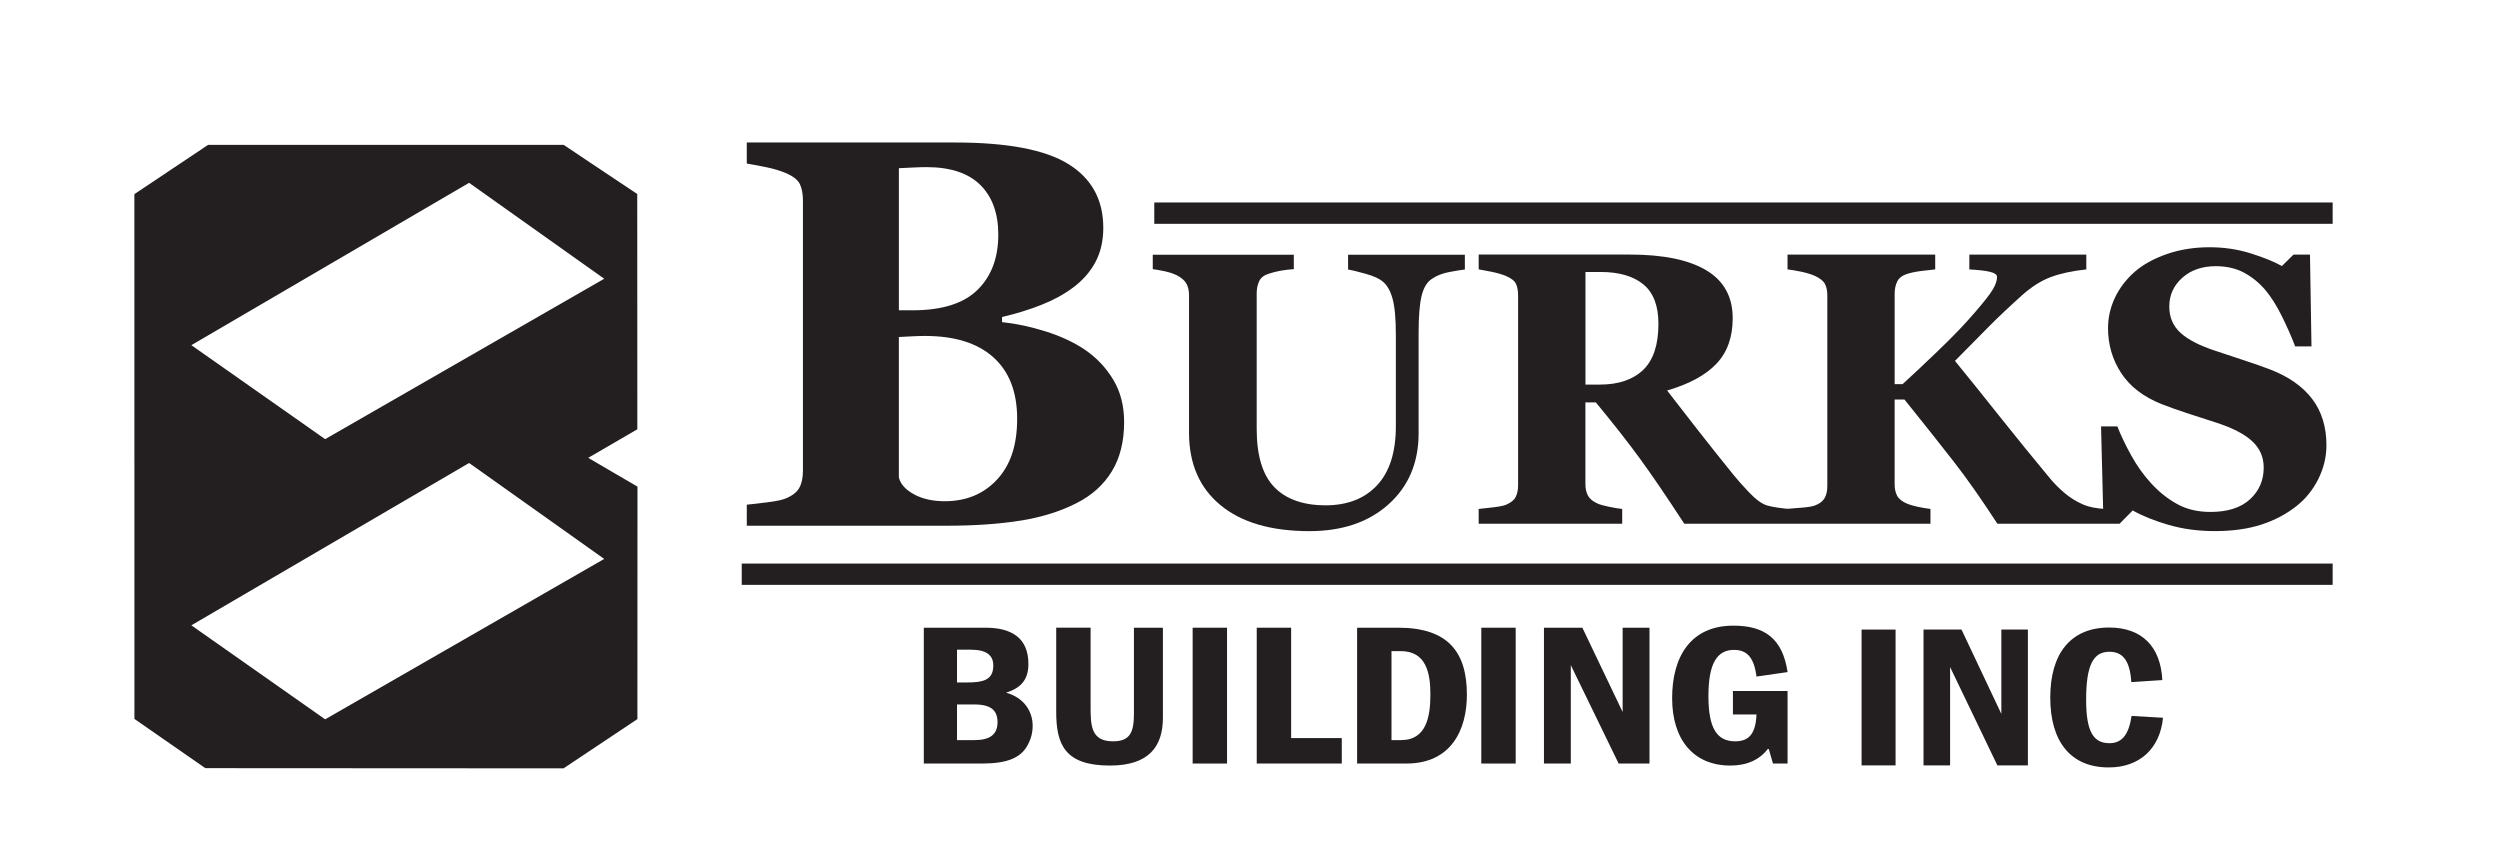 <?xml version="1.0" encoding="UTF-8"?>
<svg id="Layer_1" data-name="Layer 1" xmlns="http://www.w3.org/2000/svg" viewBox="0 0 1080 373.32">
  <defs>
    <style>
      .cls-1 {
        fill: #231f20;
      }
    </style>
  </defs>
  <path class="cls-1" d="M508.33,118.88c2.07,1.09,3.48,2.32,4.22,3.68.74,1.37,1.11,3,1.11,4.92v59.46c0,13.38,4.53,23.8,13.6,31.29,9.06,7.48,21.87,11.22,38.41,11.22,14.2,0,25.61-3.88,34.23-11.63,8.63-7.75,12.94-17.99,12.94-30.71v-43.24c0-7.1.42-12.42,1.27-15.97.85-3.55,2.31-6.01,4.38-7.37,2.02-1.42,4.52-2.42,7.49-2.99,2.98-.57,5.26-.94,6.84-1.11v-6.39h-50.45v6.39c1.42.22,3.89.82,7.41,1.8s5.99,2.08,7.41,3.27c1.96,1.53,3.42,4.03,4.38,7.49.96,3.47,1.44,8.7,1.44,15.68v39.4c0,11.25-2.7,19.77-8.1,25.55-5.4,5.79-12.84,8.68-22.33,8.68s-17.01-2.62-22.08-7.86c-5.07-5.24-7.61-13.62-7.61-25.14v-58.64c0-1.91.35-3.63,1.06-5.16.71-1.52,2.1-2.62,4.17-3.27,1.86-.6,3.69-1.05,5.49-1.35,1.8-.3,3.57-.5,5.32-.61v-6.23h-60.94v6.23c1.31.16,3,.46,5.08.9,2.07.44,3.82,1.01,5.24,1.72Z"/>
  <path class="cls-1" d="M654.77,214.74c-.71,1.34-2.1,2.44-4.18,3.32-1.09.44-2.94.81-5.53,1.11-2.6.3-4.68.53-6.27.7v6.39h62v-6.39c-1.58-.17-3.48-.48-5.69-.94s-3.84-.92-4.87-1.36c-2.08-.93-3.48-2.07-4.22-3.44-.74-1.37-1.11-3.03-1.11-5v-35.3h4.49c7.59,9.17,13.93,17.25,19.03,24.24,5.1,6.99,11.5,16.38,19.19,28.18h106.35v-6.39c-1.91-.22-3.84-.54-5.78-.98-1.94-.44-3.4-.87-4.38-1.31-2.13-.93-3.55-2.07-4.26-3.44-.71-1.37-1.06-3.03-1.06-5v-36.53h4.26c8.68,10.81,15.81,19.79,21.38,26.95,5.57,7.15,11.82,16.05,18.75,26.7h52.8l5.65-5.73c4.26,2.4,9.46,4.49,15.6,6.26s12.77,2.66,19.86,2.66c7.64,0,14.33-.93,20.07-2.79,5.73-1.86,10.78-4.51,15.15-7.96,3.98-3.11,7.15-7.03,9.5-11.72,2.35-4.7,3.52-9.57,3.52-14.6,0-7.98-2.06-14.66-6.18-20.05-4.12-5.39-10.14-9.61-18.06-12.68-3.28-1.25-7.02-2.57-11.22-3.94-4.21-1.36-8.33-2.73-12.37-4.1-6.88-2.24-11.94-4.84-15.19-7.79-3.25-2.96-4.87-6.76-4.87-11.41,0-4.92,1.87-9.05,5.61-12.39,3.74-3.34,8.56-5.01,14.45-5.01,4.69,0,8.79.94,12.29,2.83,3.49,1.89,6.58,4.42,9.26,7.59,2.46,2.96,4.79,6.66,7,11.12,2.21,4.46,4.14,8.82,5.78,13.1h7.04l-.65-39.64h-7.13l-5,4.92c-3.22-1.8-7.64-3.61-13.27-5.4-5.63-1.8-11.66-2.71-18.1-2.71s-12.72.98-18.35,2.95c-5.62,1.97-10.24,4.51-13.84,7.63-3.77,3.34-6.63,7.09-8.6,11.28-1.96,4.18-2.95,8.54-2.95,13.08,0,7.16,1.9,13.64,5.69,19.44,3.8,5.79,9.59,10.25,17.41,13.37,3.38,1.32,7,2.61,10.85,3.87,3.85,1.26,8.07,2.63,12.66,4.11,7.04,2.25,12.24,4.92,15.6,8.01,3.36,3.09,5.04,6.9,5.04,11.43,0,5.52-1.98,10.1-5.94,13.73-3.96,3.63-9.65,5.45-17.08,5.45-5.52,0-10.33-1.15-14.45-3.45-4.13-2.3-7.85-5.28-11.18-8.95-3.22-3.5-6.06-7.47-8.52-11.9-2.46-4.43-4.48-8.65-6.06-12.64h-7.04l.9,35.59c-1.18-.07-2.55-.24-4.14-.54-1.75-.33-3.3-.79-4.66-1.39-2.89-1.26-5.53-2.91-7.93-4.96-2.4-2.05-4.52-4.19-6.37-6.43-7.31-8.8-14.64-17.83-22.01-27.09-7.36-9.26-13.66-17.09-18.9-23.49,5.94-6,10.8-10.92,14.59-14.76,3.78-3.84,8.59-8.38,14.42-13.62,4.09-3.66,8.21-6.26,12.35-7.82,4.15-1.56,9.27-2.66,15.38-3.32v-6.39h-50.53v6.39c4.04.22,7.04.57,9.01,1.06,1.96.49,2.95,1.2,2.95,2.13,0,2.08-1.02,4.53-3.07,7.37-2.05,2.84-5.26,6.69-9.62,11.55-3.11,3.5-7.51,7.97-13.18,13.43-5.68,5.46-10.65,10.13-14.91,14.01h-3.44v-39.15c0-1.86.35-3.55,1.06-5.08s2.13-2.65,4.26-3.36c1.69-.54,3.73-.97,6.1-1.27,2.38-.3,4.41-.53,6.1-.7v-6.39h-63.8v6.39c1.47.17,3.41.49,5.81.98,2.4.49,4.45,1.12,6.14,1.88,2.19,1.04,3.61,2.21,4.26,3.52.66,1.31.98,2.92.98,4.83v82.39c0,2.08-.38,3.8-1.15,5.16-.77,1.36-2.13,2.43-4.1,3.19-1.09.44-2.99.76-5.69.98-2.7.22-4.79.38-6.26.49-.82-.05-2.2-.22-4.14-.49-1.94-.27-3.53-.6-4.79-.98-2.24-.71-4.82-2.61-7.74-5.69-2.92-3.08-5.23-5.69-6.92-7.82-5.35-6.61-10.5-13.08-15.44-19.41-4.94-6.33-9.27-11.9-12.98-16.71,9.55-2.78,16.67-6.65,21.34-11.59,4.67-4.94,7-11.48,7-19.62,0-9.22-3.78-16.12-11.34-20.68-7.56-4.56-18.63-6.84-33.21-6.84h-65.19v6.39c1.36.22,3.23.57,5.61,1.06,2.38.49,4.44,1.09,6.18,1.8,2.29.98,3.74,2.13,4.34,3.44.6,1.31.9,2.95.9,4.91v81.99c0,2.07-.35,3.78-1.06,5.12ZM684.91,117.49h6.47c8.03,0,14.21,1.79,18.55,5.36,4.34,3.58,6.51,9.24,6.51,17,0,9.12-2.21,15.78-6.63,19.98-4.42,4.21-10.65,6.31-18.67,6.31h-6.22v-48.65Z"/>
  <path class="cls-1" d="M440.87,224.92c9.14-1.48,17.21-4,24.21-7.58,6.61-3.34,11.68-7.91,15.23-13.71,3.54-5.8,5.31-12.89,5.31-21.3,0-7-1.56-13.08-4.67-18.26-3.11-5.17-7.15-9.47-12.13-12.89-4.82-3.27-10.5-5.93-17.04-7.99s-12.83-3.4-18.9-4.03v-2.22c6.07-1.4,11.74-3.15,17.03-5.25,5.29-2.1,9.84-4.59,13.65-7.47,4.2-3.11,7.43-6.79,9.68-11.03,2.25-4.24,3.38-9.16,3.38-14.76,0-12.14-5.02-21.31-15.05-27.54-10.03-6.22-26.37-9.33-49-9.33h-89.96v9.1c2.41.39,5.21.91,8.4,1.57,3.19.66,5.99,1.5,8.4,2.51,3.27,1.4,5.33,3.03,6.18,4.9s1.28,4.2,1.28,7v116.68c0,3.03-.52,5.5-1.57,7.41-1.05,1.9-3.02,3.44-5.89,4.61-1.48.63-4.05,1.17-7.7,1.63-3.66.47-6.69.82-9.1,1.05v9.1h85.99c12.37,0,23.12-.74,32.26-2.22ZM388.31,72.66c1.71-.08,3.75-.17,6.13-.29,2.37-.12,4.3-.17,5.78-.17,10.34,0,18.1,2.57,23.28,7.7,5.17,5.13,7.76,12.29,7.76,21.47,0,10.03-3,17.99-8.99,23.86s-15.29,8.81-27.89,8.81h-6.07v-61.37ZM394.84,213.54c-3.66-1.99-5.84-4.42-6.53-7.3v-60.65c1.17-.08,2.98-.18,5.42-.29,2.45-.12,4.41-.17,5.89-.17,12.83,0,22.67,3.08,29.52,9.23s10.27,15,10.27,26.53-2.9,20.06-8.7,26.3c-5.8,6.23-13.32,9.34-22.57,9.34-5.21,0-9.65-.99-13.3-2.98Z"/>
  <path class="cls-1" d="M434.6,299.23c7.22-2.2,9.67-6.42,9.67-12.4,0-11.53-7.63-15.66-18.52-15.66h-26.66v58.68h25.14c10.89,0,16.69-2.46,19.64-7.83,1.52-2.73,2.24-5.54,2.24-8.45,0-6.42-3.87-12.23-11.5-14.34ZM413.43,280.67h5.9c6.62,0,9.77,2.2,9.77,6.86,0,6.34-4.48,7.3-11.6,7.3h-4.07v-14.16ZM421.06,319.73h-7.63v-15.4h7.53c7.23,0,9.97,2.64,9.97,7.65,0,5.28-3.25,7.74-9.87,7.74Z"/>
  <path class="cls-1" d="M489.87,307.85c0,8.09-1.32,12.4-9.06,12.4-9.57,0-9.67-6.95-9.67-15.13v-33.96h-14.86v36.25c0,14.16,3.66,23.31,23.2,23.31,16.79,0,22.9-8.18,22.9-20.67v-38.88h-12.52v36.69Z"/>
  <rect class="cls-1" x="515.22" y="271.17" width="14.86" height="58.68"/>
  <polygon class="cls-1" points="557.77 271.17 542.91 271.17 542.91 329.84 579.65 329.84 579.65 318.85 557.77 318.85 557.77 271.17"/>
  <path class="cls-1" d="M604.08,271.17h-17.81v58.68h21.27c19.54,0,26.16-14.78,26.16-29.74,0-18.3-8.04-28.94-29.62-28.94ZM605.3,319.73h-4.17v-38.45h3.97c10.99,0,12.83,9.41,12.83,18.65s-1.53,19.79-12.62,19.79Z"/>
  <rect class="cls-1" x="639.92" y="271.17" width="14.86" height="58.68"/>
  <polygon class="cls-1" points="700.98 307.58 683.58 271.17 666.99 271.17 666.99 329.84 678.59 329.84 678.59 287.35 699.25 329.84 712.58 329.84 712.58 271.17 700.98 271.17 700.98 307.58"/>
  <path class="cls-1" d="M749.13,280.76c5.6,0,8.65,3.34,9.67,11.52l13.43-1.94c-2.14-14.52-9.97-20.06-23.41-20.06-18.42,0-26.46,13.37-26.46,31.32s9.26,29.12,25.14,29.12c7.02,0,12.72-2.38,16.49-7.57l1.93,6.69h6.31v-31.32h-23.61v10.12h10.18c-.31,8.18-3.15,11.61-9.16,11.61-7.84,0-11.6-5.45-11.6-19.53s3.67-19.97,11.1-19.97Z"/>
  <rect class="cls-1" x="804.2" y="271.97" width="14.69" height="58.68"/>
  <polygon class="cls-1" points="864.58 308.39 847.37 271.97 830.96 271.97 830.96 330.65 842.44 330.65 842.44 288.16 862.87 330.65 876.05 330.65 876.05 271.97 864.58 271.97 864.58 308.39"/>
  <path class="cls-1" d="M911.27,321.06c-6.94,0-10.06-5.01-10.06-18.74,0-15.13,3.12-20.76,10.06-20.76,5.74,0,8.86,3.78,9.46,13.11l13.39-.88c-.71-14.52-8.86-22.7-22.95-22.7-16.6,0-25.46,11.17-25.46,30.26s8.86,30.18,25.26,30.18c13.29,0,22.14-8.09,23.45-21.46l-13.58-.79c-1.21,8.18-4.23,11.78-9.56,11.78Z"/>
  <rect class="cls-1" x="320.43" y="243.46" width="687.28" height="9.2"/>
  <rect class="cls-1" x="498.65" y="87.47" width="509.06" height="9.22"/>
  <path class="cls-1" d="M275.33,185.43l-.04-101.61-31.82-21.25H89.91s-31.86,21.3-31.86,21.3l.02,226.7,30.62,21.27,154.75.09,31.92-21.29.03-100.41-21.29-12.44,21.24-12.35ZM202.64,78.97l58.37,41.45-120.55,69.29-57.8-40.6,119.99-70.14ZM261.01,241.46l-120.55,69.29-57.8-40.61,119.99-70.13,58.37,41.45Z"/>
</svg>
